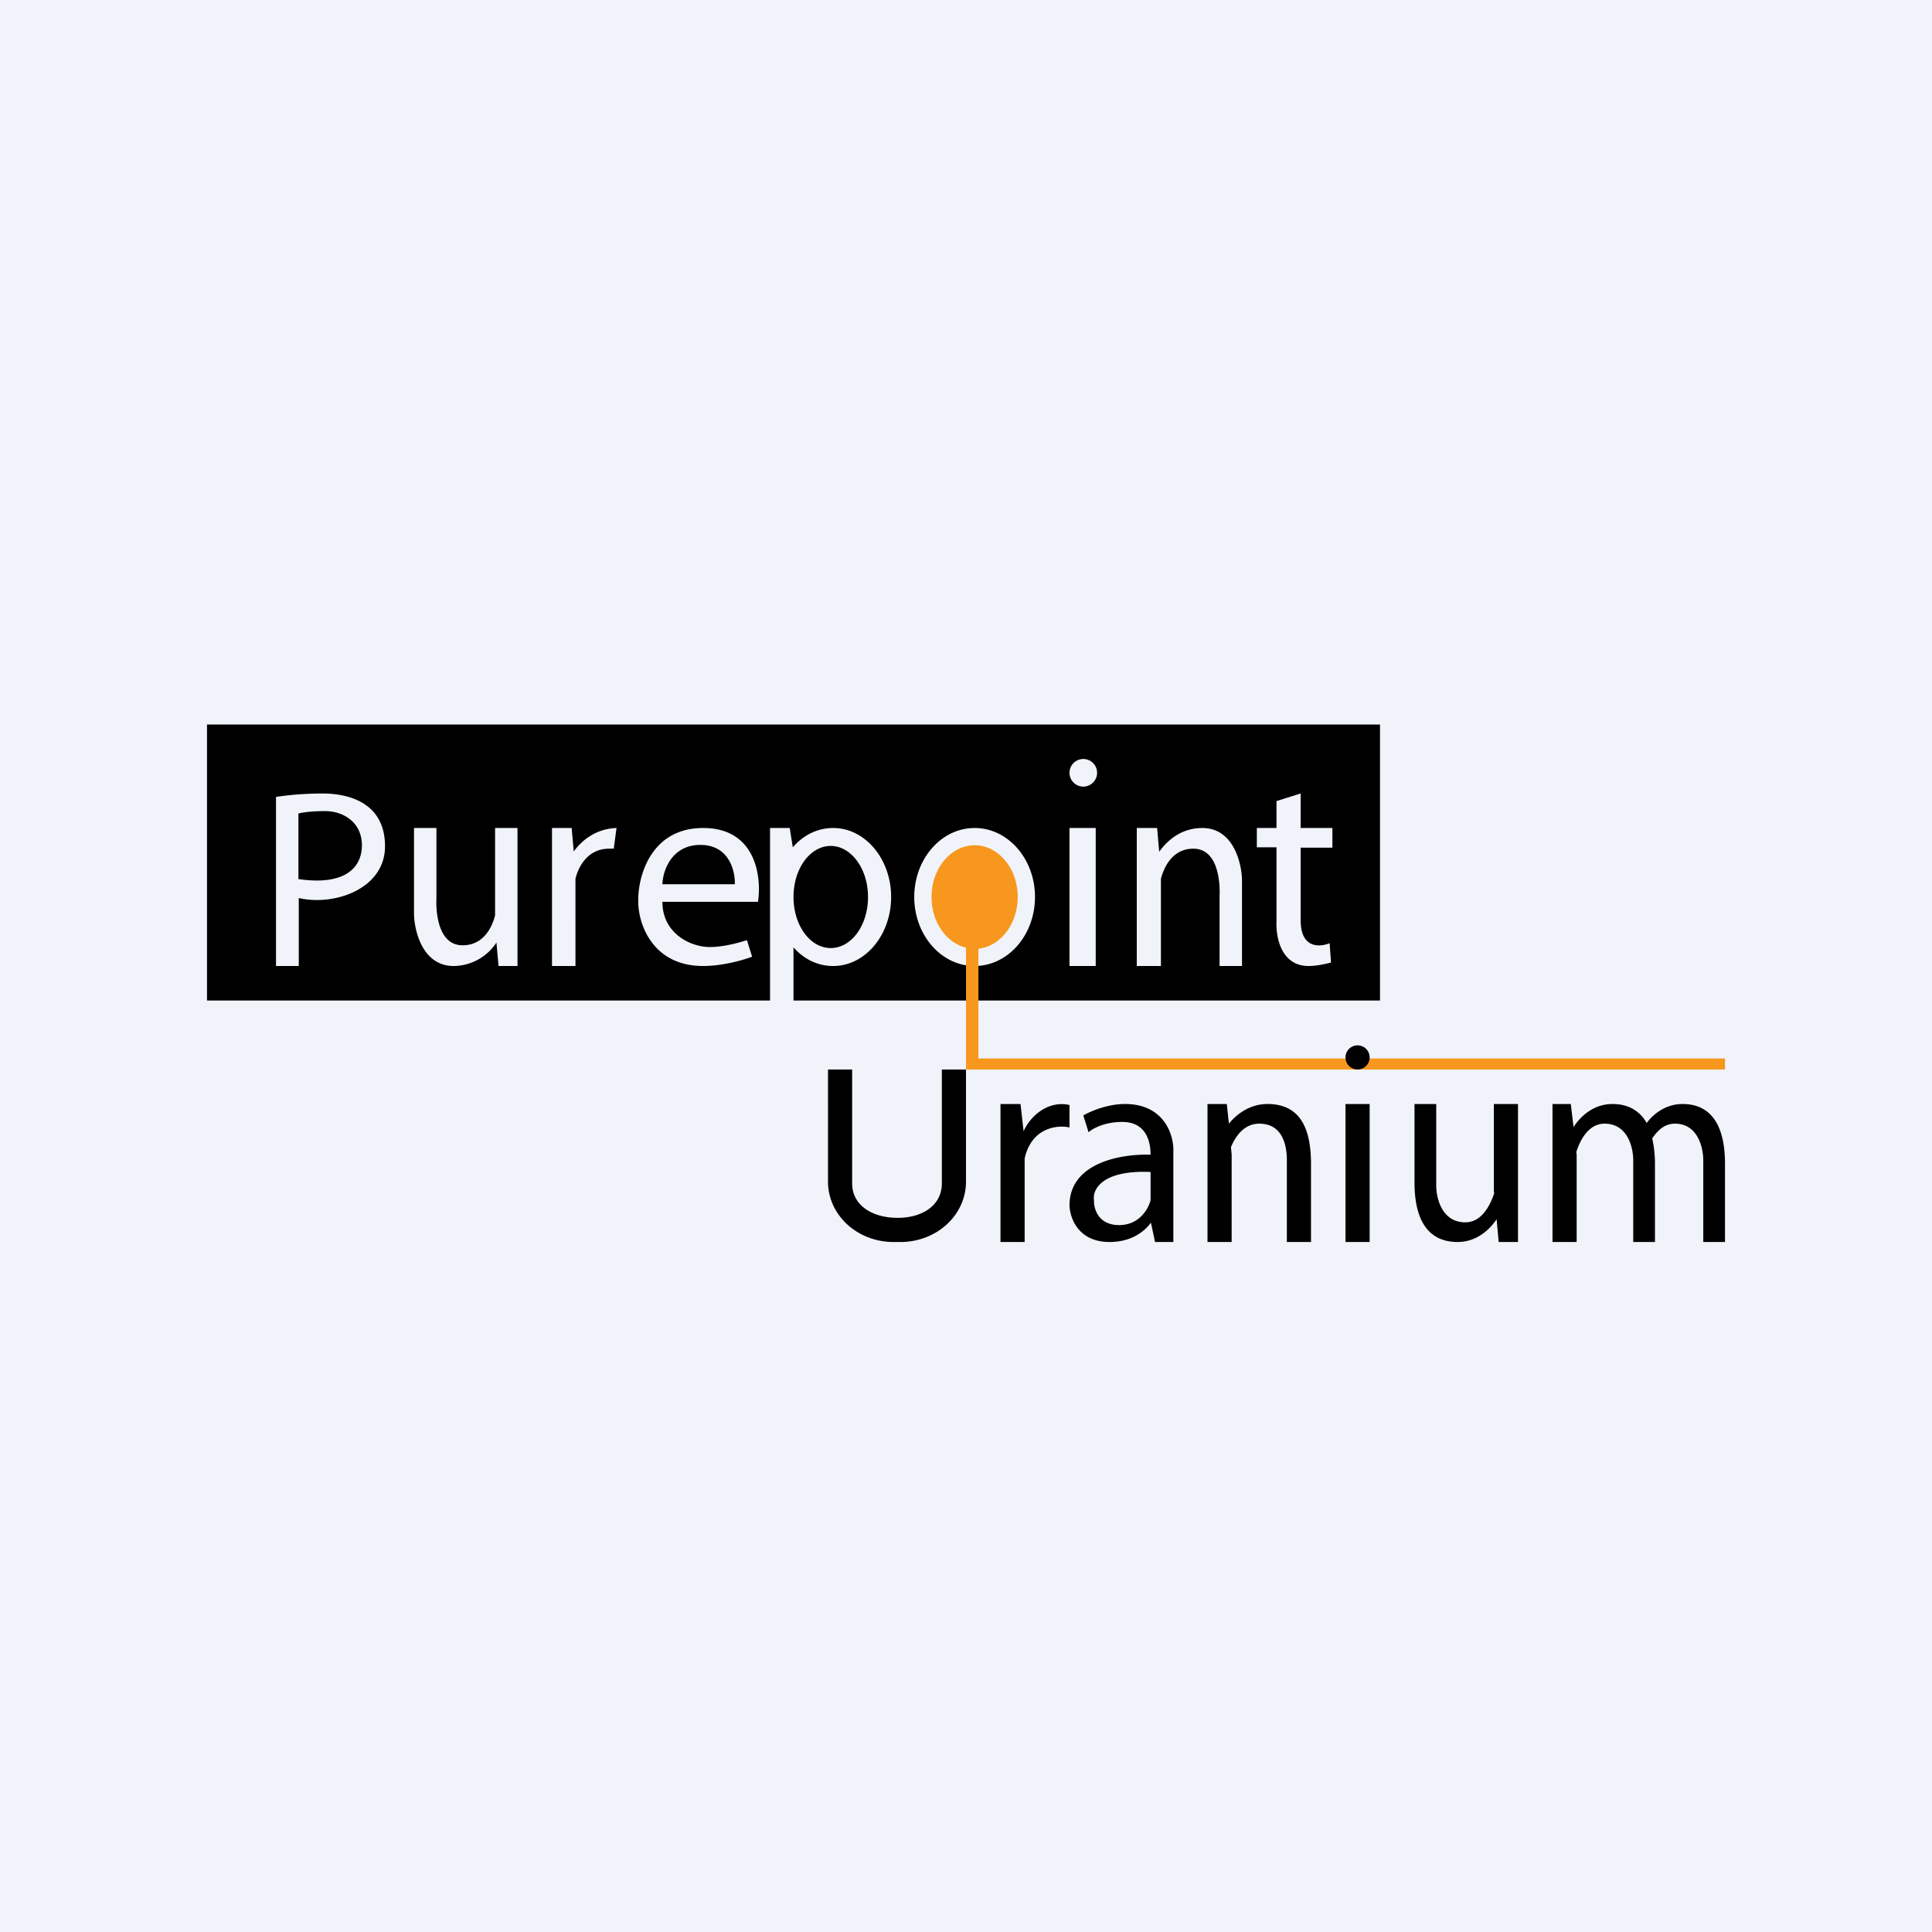 <!-- by Finnhub --><svg width="56" height="56" viewBox="0 0 56 56" xmlns="http://www.w3.org/2000/svg"><path fill="#F0F3FA" d="M0 0h56v56H0z"/><path fill-rule="evenodd" d="M40 21H6v8h16.32v-5h.57l.09.56c.3-.35.71-.56 1.17-.56.93 0 1.68.9 1.68 2s-.75 2-1.68 2c-.45 0-.85-.2-1.15-.54V29h17v-8Zm-8.2 1.4a.4.4 0 1 1-.8 0 .4.4 0 0 1 .8 0ZM31 24h.76v4H31v-4Zm-23-.9V28h.66v-1.97c1.04.24 2.5-.27 2.5-1.5S10.16 23 9.35 23c-.65 0-1.17.07-1.35.1Zm.65.48v1.9c1.36.2 1.84-.34 1.84-.98 0-.65-.52-.99-1.07-.99-.44 0-.7.05-.77.07Zm3.35 2.9V24h.65v2.04s-.09 1.36.76 1.36c.59 0 .85-.5.94-.87V24H15v4h-.55l-.06-.68a1.5 1.5 0 0 1-1.24.68c-.9 0-1.14-1.01-1.15-1.51ZM36 28v-2.49c-.01-.5-.25-1.51-1.15-1.51-.6 0-1.01.35-1.25.69l-.06-.69h-.59v4h.7v-2.53c.1-.37.35-.87.94-.87.85 0 .76 1.36.76 1.36V28H36Zm-19.37-3.32c.24-.33.65-.66 1.24-.68l-.08.6a.77.77 0 0 0-.14 0c-.6 0-.88.5-.97.87V28H16v-4h.57l.06.68Zm2.57 1.46h2.77c.11-.71-.05-2.14-1.59-2.14-1.53 0-1.9 1.43-1.88 2.14 0 .62.4 1.86 1.88 1.86.58 0 1.19-.18 1.42-.27l-.15-.48c-.18.06-.65.2-1.08.2-.55 0-1.37-.39-1.37-1.31Zm0-.51h2.1c.01-.38-.16-1.14-1-1.14s-1.09.76-1.1 1.14ZM23 26c0 .82.48 1.48 1.08 1.48.6 0 1.08-.66 1.08-1.48s-.49-1.48-1.08-1.48c-.6 0-1.08.66-1.08 1.48Zm7 0c0 1.1-.78 2-1.75 2s-1.75-.9-1.75-2 .78-2 1.75-2 1.75.9 1.75 2Zm7-1.44v2.15c-.02.43.12 1.29.93 1.29.25 0 .53-.07.65-.1l-.04-.56c-.3.12-.84.15-.84-.67v-2.1h.92V24h-.92v-1l-.7.22V24h-.57v.56H37Z"/><path d="M28.36 27.5c.64-.07 1.14-.72 1.14-1.5 0-.83-.56-1.5-1.25-1.5S27 25.17 27 26c0 .73.43 1.33 1 1.47V31h22v-.32H28.36v-3.19Z" fill="#F8971D"/><path fill-rule="evenodd" d="M39.7 30.65a.35.35 0 1 1-.7 0 .35.35 0 0 1 .7 0ZM39 32h.7v4H39v-4Zm-15 2.25V31h.7v3.3c0 .65.6 1 1.32 1 .7 0 1.28-.35 1.28-1V31h.7v3.25c0 .97-.85 1.75-1.9 1.75h-.2c-1.05 0-1.9-.78-1.9-1.75Zm5.67-1.46c.2-.46.73-.9 1.33-.76v.65c-.35-.08-1.1 0-1.3.9V36H29v-4h.58l.09.8Zm1.88.02-.15-.48c.18-.1.67-.33 1.21-.33 1.15 0 1.42.92 1.4 1.38V36h-.53l-.12-.56c-.2.27-.58.56-1.2.56-.91 0-1.15-.7-1.16-1.06 0-1.24 1.5-1.5 2.35-1.47 0-.46-.18-.95-.82-.95-.53 0-.87.2-.98.3Zm1.8 1.16v.82c-.07.27-.34.72-.91.72-.61 0-.74-.48-.73-.72-.05-.3.22-.88 1.64-.82ZM35 36v-4h.56l.06.57c.22-.27.6-.57 1.12-.57.9 0 1.26.64 1.26 1.73V36h-.7v-2.37c0-.35-.08-1.06-.8-1.06-.41 0-.67.32-.82.68l.02.22V36H35Zm10 0v-4h.53l.08.67c.19-.3.57-.67 1.13-.67.46 0 .79.2.99.55.2-.27.56-.55 1.04-.55.84 0 1.23.64 1.23 1.73V36h-.63v-2.37c0-.35-.15-1.06-.82-1.06-.3 0-.5.19-.66.43.05.21.08.46.08.73V36h-.63v-2.37c0-.35-.15-1.06-.83-1.06-.44 0-.69.42-.82.82l.01.08V36H45Zm-1-4v4h-.56l-.06-.66c-.2.3-.58.66-1.13.66-.86 0-1.25-.64-1.25-1.73V32h.63v2.37c0 .35.16 1.06.84 1.06.45 0 .7-.43.84-.84l-.01-.06V32h.7Z"/></svg>